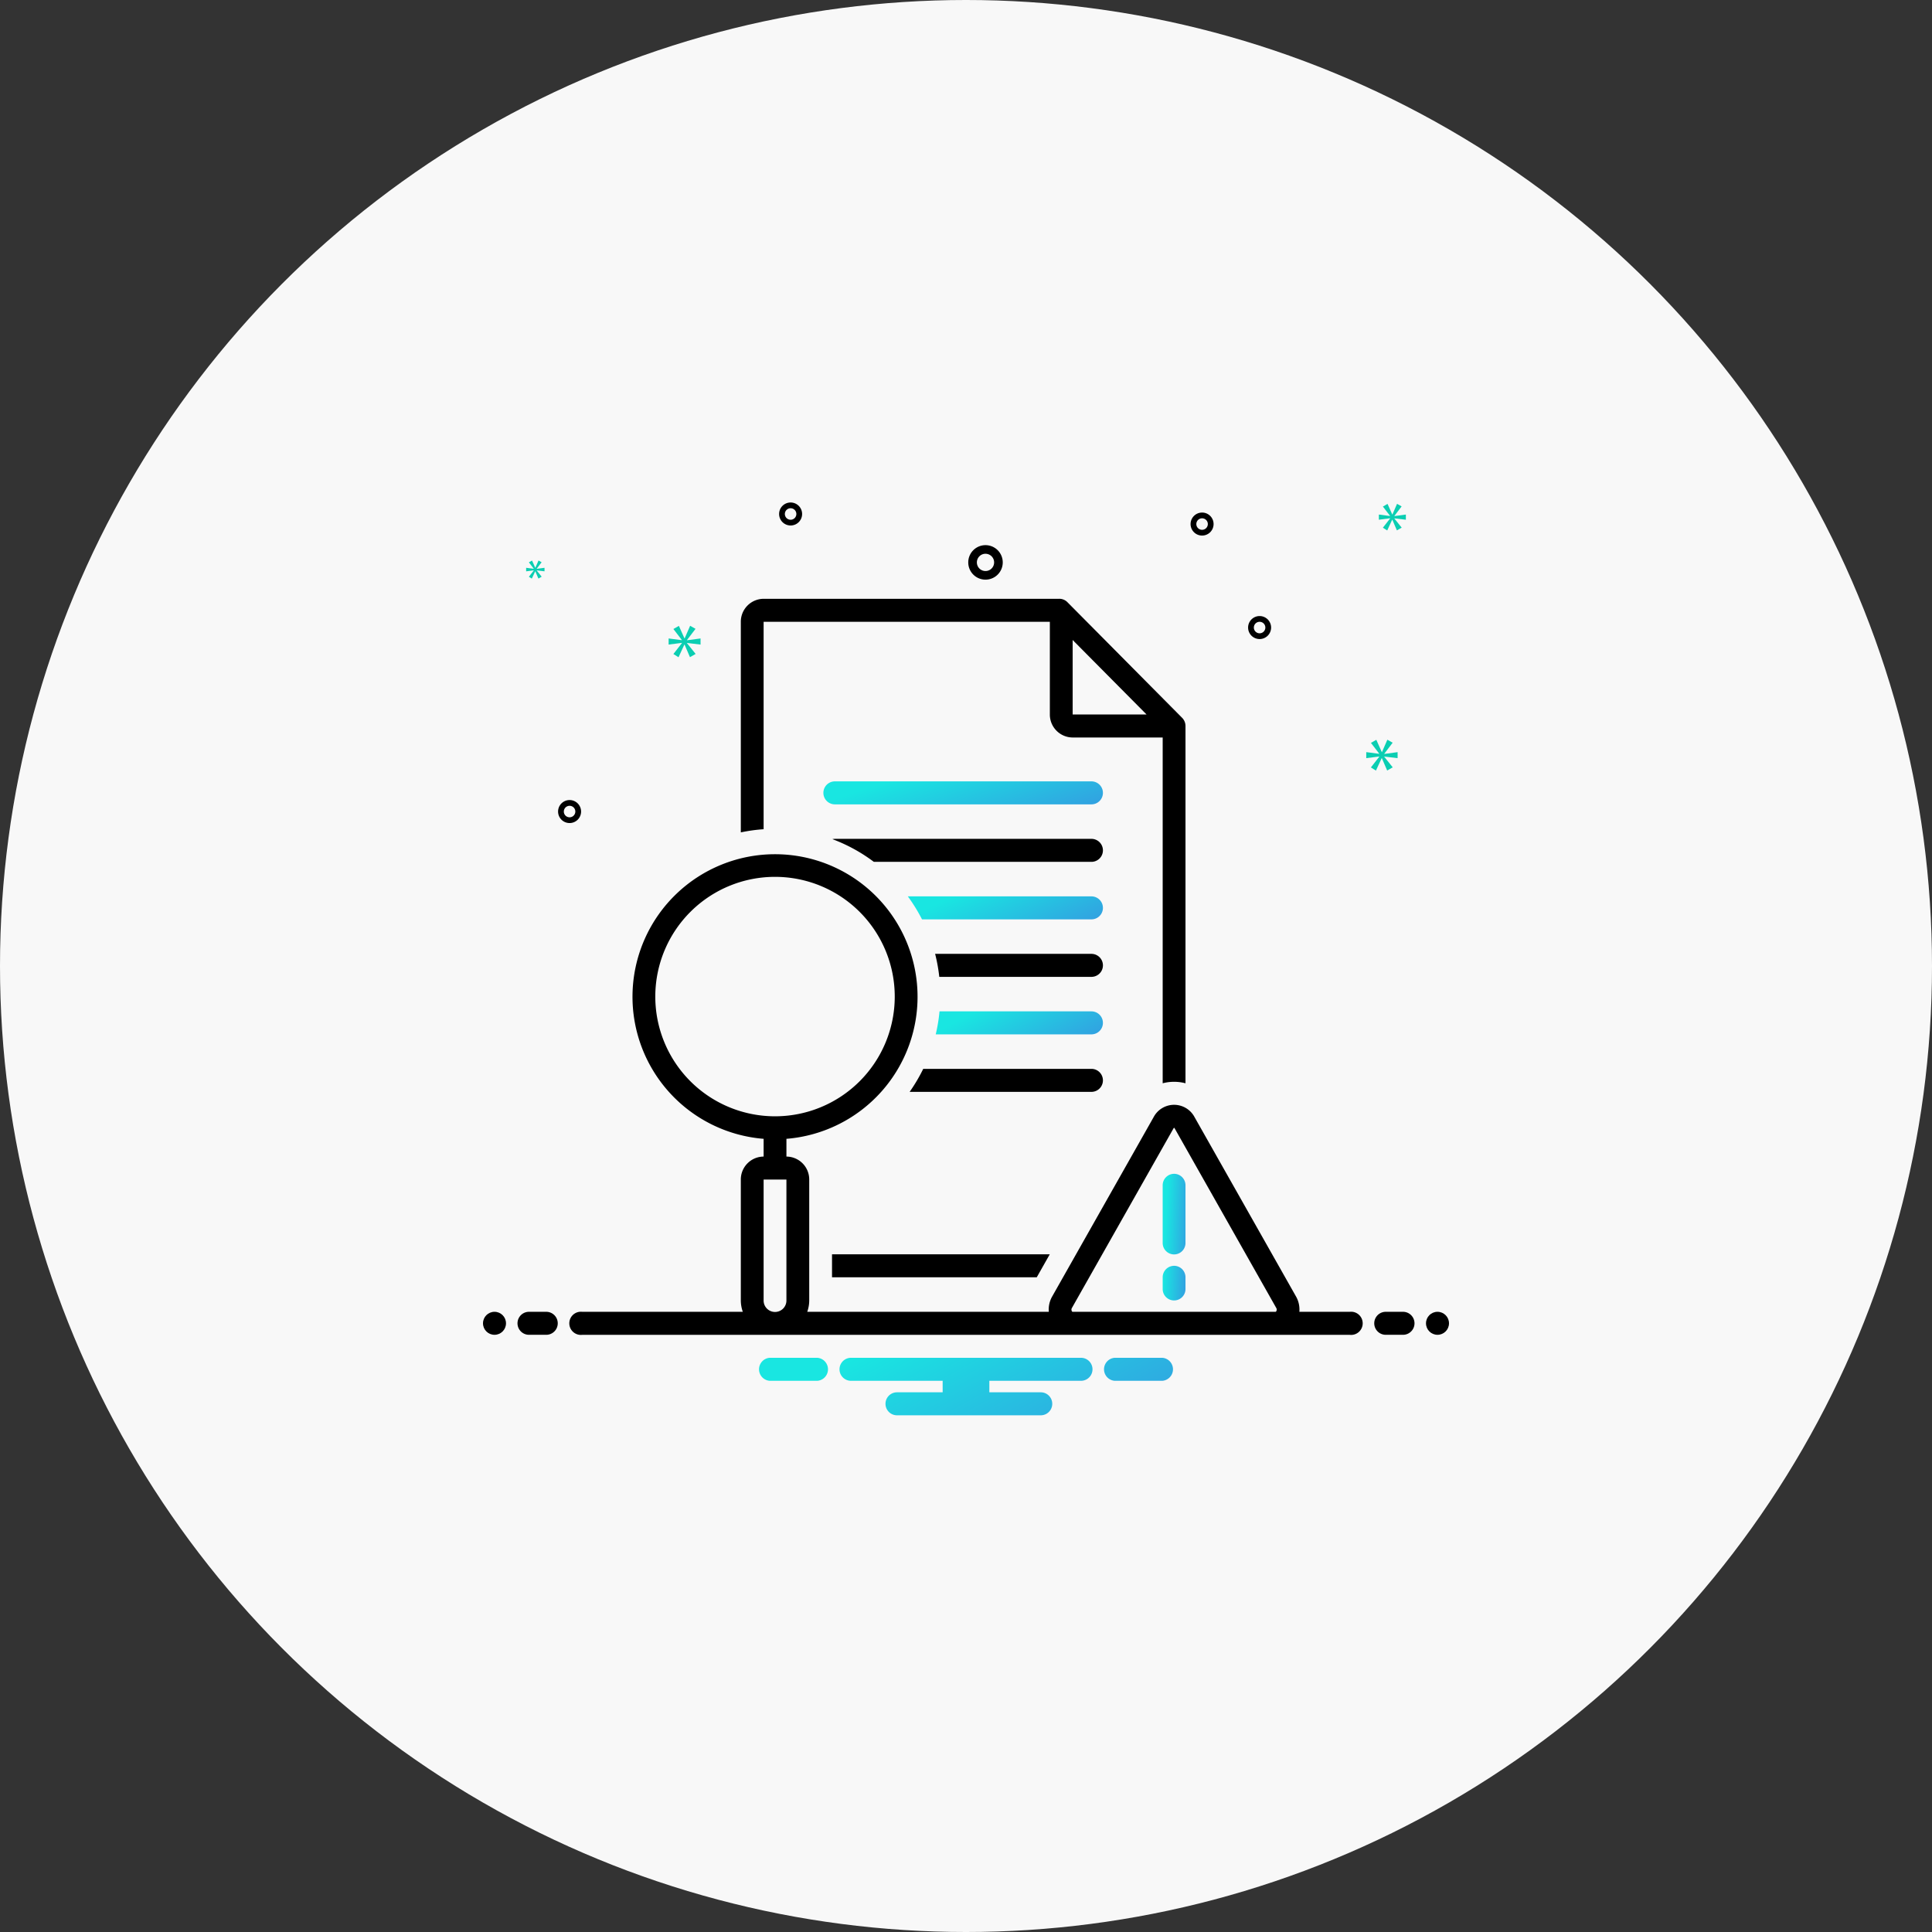 <svg xmlns="http://www.w3.org/2000/svg" xmlns:xlink="http://www.w3.org/1999/xlink" width="400" height="400" viewBox="0 0 400 400">
  <rect x="0" y="0" width="400" height="400" fill="#333333" stroke="none"/>
  <defs>
    <linearGradient id="linear-gradient" x1="0.13" y1="0.407" x2="1.954" y2="0.867" gradientUnits="objectBoundingBox">
      <stop offset="0" stop-color="#19e6e1"/>
      <stop offset="1" stop-color="#4960e0"/>
    </linearGradient>
  </defs>
  <g id="Group_2270" data-name="Group 2270" transform="translate(-1237 -1142)">
    <circle id="Ellipse_70" data-name="Ellipse 70" cx="200" cy="200" r="200" transform="translate(1237 1142)" fill="#f8f8f8"/>
    <g id="examined_1_" data-name="examined (1)" transform="translate(1337 1241.41)">
      <path id="Path_6066" data-name="Path 6066" d="M114.692,53.125H61.578a2.381,2.381,0,1,0,0,4.762h53.114a2.381,2.381,0,1,0,0-4.762Z" transform="translate(11.276 9.238)" stroke="rgba(0,0,0,0)" stroke-miterlimit="10" stroke-width="1" fill="url(#linear-gradient)"/>
      <path id="Path_6068" data-name="Path 6068" d="M120.567,121.375a2.371,2.371,0,0,0-2.361,2.381v11.9a2.361,2.361,0,1,0,4.721,0v-11.9A2.371,2.371,0,0,0,120.567,121.375Zm0,19.048a2.371,2.371,0,0,0-2.361,2.381v2.381a2.361,2.361,0,1,0,4.721,0V142.8A2.371,2.371,0,0,0,120.567,140.423Z" transform="translate(22.515 22.238)" stroke="rgba(0,0,0,0)" stroke-miterlimit="10" stroke-width="1" fill="url(#linear-gradient)"/>
      <path id="Path_6070" data-name="Path 6070" d="M110.97,93.125H79.519a34.4,34.4,0,0,1-.782,4.762H110.97a2.381,2.381,0,1,0,0-4.762Z" transform="translate(14.997 16.857)" stroke="rgba(0,0,0,0)" stroke-miterlimit="10" stroke-width="1" fill="url(#linear-gradient)"/>
      <path id="Path_6072" data-name="Path 6072" d="M111.895,73.125H73.883a34.66,34.66,0,0,1,2.936,4.762h35.076a2.381,2.381,0,1,0,0-4.762Z" transform="translate(14.073 13.048)" stroke="rgba(0,0,0,0)" stroke-miterlimit="10" stroke-width="1" fill="url(#linear-gradient)"/>
      <path id="Path_6076" data-name="Path 6076" d="M36.082,29.027l1.77-2.329-1.118-.632L35.6,28.672h-.038l-1.154-2.588-1.138.652,1.751,2.273v.037l-2.738-.355v1.267l2.757-.354v.038l-1.77,2.271,1.062.671,1.212-2.627h.036L36.7,32.566l1.174-.67L36.082,29.66v-.037l2.812.335V28.691l-2.812.373Z" transform="translate(6.149 4.084)" fill="#0bceb2"/>
      <path id="Path_6077" data-name="Path 6077" d="M9.088,16.772,8.069,18.08l.612.386.7-1.512H9.4l.644,1.5.676-.386-1.03-1.288V16.76l1.619.194v-.73l-1.619.214v-.021l1.019-1.34-.643-.364-.655,1.5H9.389l-.665-1.492-.655.376,1.01,1.308v.021l-1.577-.2v.73l1.587-.2Z" transform="translate(1.429 1.921)" fill="#0bceb2"/>
      <path id="Path_6078" data-name="Path 6078" d="M160.1,49.7V48.457l-2.758.365v-.037l1.736-2.283-1.1-.621-1.114,2.557h-.037L155.694,45.9l-1.115.64,1.718,2.229V48.8l-2.687-.348V49.7l2.7-.346v.037l-1.736,2.229,1.042.658,1.188-2.577h.036l1.1,2.558,1.151-.657-1.754-2.193V49.37Z" transform="translate(29.259 7.858)" fill="#0bceb2"/>
      <path id="Path_6079" data-name="Path 6079" d="M159.015,7.362l1.5-1.97-.945-.536-.962,2.206h-.032l-.976-2.19-.963.552,1.482,1.923v.031l-2.317-.3V8.15l2.332-.3v.032l-1.5,1.923.9.568,1.025-2.223h.031l.946,2.206.993-.567L159.015,7.9V7.866l2.379.285V7.079l-2.379.314Z" transform="translate(29.676 0.044)" fill="#0bceb2"/>
      <path id="Path_6081" data-name="Path 6081" d="M131.517,153.375h-9.89a2.389,2.389,0,0,0,0,4.762h9.89a2.389,2.389,0,0,0,0-4.762Zm-71.429,0H50.2a2.389,2.389,0,0,0,0,4.762h9.89a2.389,2.389,0,0,0,0-4.762Zm54.579,0H67.048a2.381,2.381,0,0,0,0,4.762H86.024v2.381H76.571a2.381,2.381,0,1,0,0,4.762h29.762a2.381,2.381,0,1,0,0-4.762H95.69v-2.381h18.976a2.381,2.381,0,0,0,0-4.762Z" transform="translate(9.143 28.333)" stroke="rgba(0,0,0,0)" stroke-miterlimit="10" stroke-width="1" fill="url(#linear-gradient)"/>
      <g id="Group_2271" data-name="Group 2271">
        <path id="Path_6067" data-name="Path 6067" d="M114.393,63.125H61.279a2.336,2.336,0,0,0-.511.059,34.163,34.163,0,0,1,8.577,4.7h45.048a2.381,2.381,0,1,0,0-4.762Z" transform="translate(11.575 11.143)"/>
        <path id="Path_6069" data-name="Path 6069" d="M111.835,103.125H77.012a34.986,34.986,0,0,1-2.813,4.762h37.636a2.381,2.381,0,1,0,0-4.762Z" transform="translate(14.133 18.762)"/>
        <path id="Path_6071" data-name="Path 6071" d="M110.991,83.125H78.629a34.572,34.572,0,0,1,.863,4.762h31.5a2.381,2.381,0,1,0,0-4.762Z" transform="translate(14.977 14.952)"/>
        <path id="Path_6073" data-name="Path 6073" d="M110.782,21.375H49.559a4.747,4.747,0,0,0-4.721,4.762v43.6a33.84,33.84,0,0,1,4.721-.656V26.137h59.26V45.328a4.747,4.747,0,0,0,4.721,4.762h18.641v71.59a9.3,9.3,0,0,1,4.721,0V47.708a2.4,2.4,0,0,0-.692-1.685L112.451,22.071a2.354,2.354,0,0,0-1.669-.7Zm2.758,8.528,15.3,15.422-15.3,0Z" transform="translate(8.541 3.19)"/>
        <path id="Path_6074" data-name="Path 6074" d="M60.7,135.375v4.762h42.386l2.694-4.762Z" transform="translate(11.562 24.905)"/>
        <path id="Path_6075" data-name="Path 6075" d="M101.55,20.6a3.571,3.571,0,1,0-3.571-3.571A3.571,3.571,0,0,0,101.55,20.6Zm0-5.357a1.786,1.786,0,1,1-1.786,1.786A1.786,1.786,0,0,1,101.55,15.24Zm44.841-8.532a2.381,2.381,0,1,0,2.381,2.381A2.381,2.381,0,0,0,146.391,6.708Zm0,3.571a1.19,1.19,0,1,1,1.19-1.19A1.19,1.19,0,0,1,146.391,10.28ZM61.2,4.625a2.381,2.381,0,1,0,2.381,2.381A2.381,2.381,0,0,0,61.2,4.625Zm0,3.571a1.19,1.19,0,1,1,1.19-1.19A1.19,1.19,0,0,1,61.2,8.2ZM158.3,28.137a2.381,2.381,0,1,0,2.381,2.381A2.381,2.381,0,0,0,158.3,28.137Zm0,3.571a1.19,1.19,0,1,1,1.19-1.19A1.19,1.19,0,0,1,158.3,31.708ZM17.82,68.613a2.381,2.381,0,1,0-2.381,2.381,2.381,2.381,0,0,0,2.381-2.381Zm-3.571,0a1.19,1.19,0,1,1,1.19,1.19A1.19,1.19,0,0,1,14.248,68.613Z" transform="translate(2.487)"/>
        <circle id="Ellipse_68" data-name="Ellipse 68" cx="2.381" cy="2.381" r="2.381" transform="translate(0 172.185)"/>
        <path id="Path_6080" data-name="Path 6080" d="M11.952,145.375H8.381a2.381,2.381,0,1,0,0,4.762h3.571a2.381,2.381,0,1,0,0-4.762Zm177.381,0h-3.571a2.381,2.381,0,1,0,0,4.762h3.571a2.381,2.381,0,0,0,0-4.762Z" transform="translate(1.143 26.81)"/>
        <circle id="Ellipse_69" data-name="Ellipse 69" cx="2.381" cy="2.381" r="2.381" transform="translate(195.238 172.185)"/>
        <path id="Path_6082" data-name="Path 6082" d="M176.573,160.534H166.161a5.448,5.448,0,0,0-.673-3.138L144.453,120.21h0a4.794,4.794,0,0,0-8.454,0L114.963,157.4a5.448,5.448,0,0,0-.673,3.138H64.272a7.15,7.15,0,0,0,.413-2.381v-25a4.747,4.747,0,0,0-4.721-4.762v-3.675a29.509,29.509,0,1,0-4.721,0v3.675a4.747,4.747,0,0,0-4.721,4.762v25a7.15,7.15,0,0,0,.413,2.381H17.713a2.4,2.4,0,1,0,0,4.762h158.86a2.4,2.4,0,1,0,0-4.762Zm-57.4,0a.405.405,0,0,1-.155-.221.656.656,0,0,1,.041-.556L140.1,122.571c.055-.1.106-.133.127-.133s.072.035.126.131l21.035,37.186a.656.656,0,0,1,.042.556.357.357,0,0,1-.168.222ZM32.816,95.057a24.788,24.788,0,1,1,24.787,25,24.788,24.788,0,0,1-24.787-25Zm22.426,63.1v-25h4.721v25a2.361,2.361,0,1,1-4.721,0Z" transform="translate(2.857 11.651)"/>
      </g>
    </g>
  </g>
</svg>
